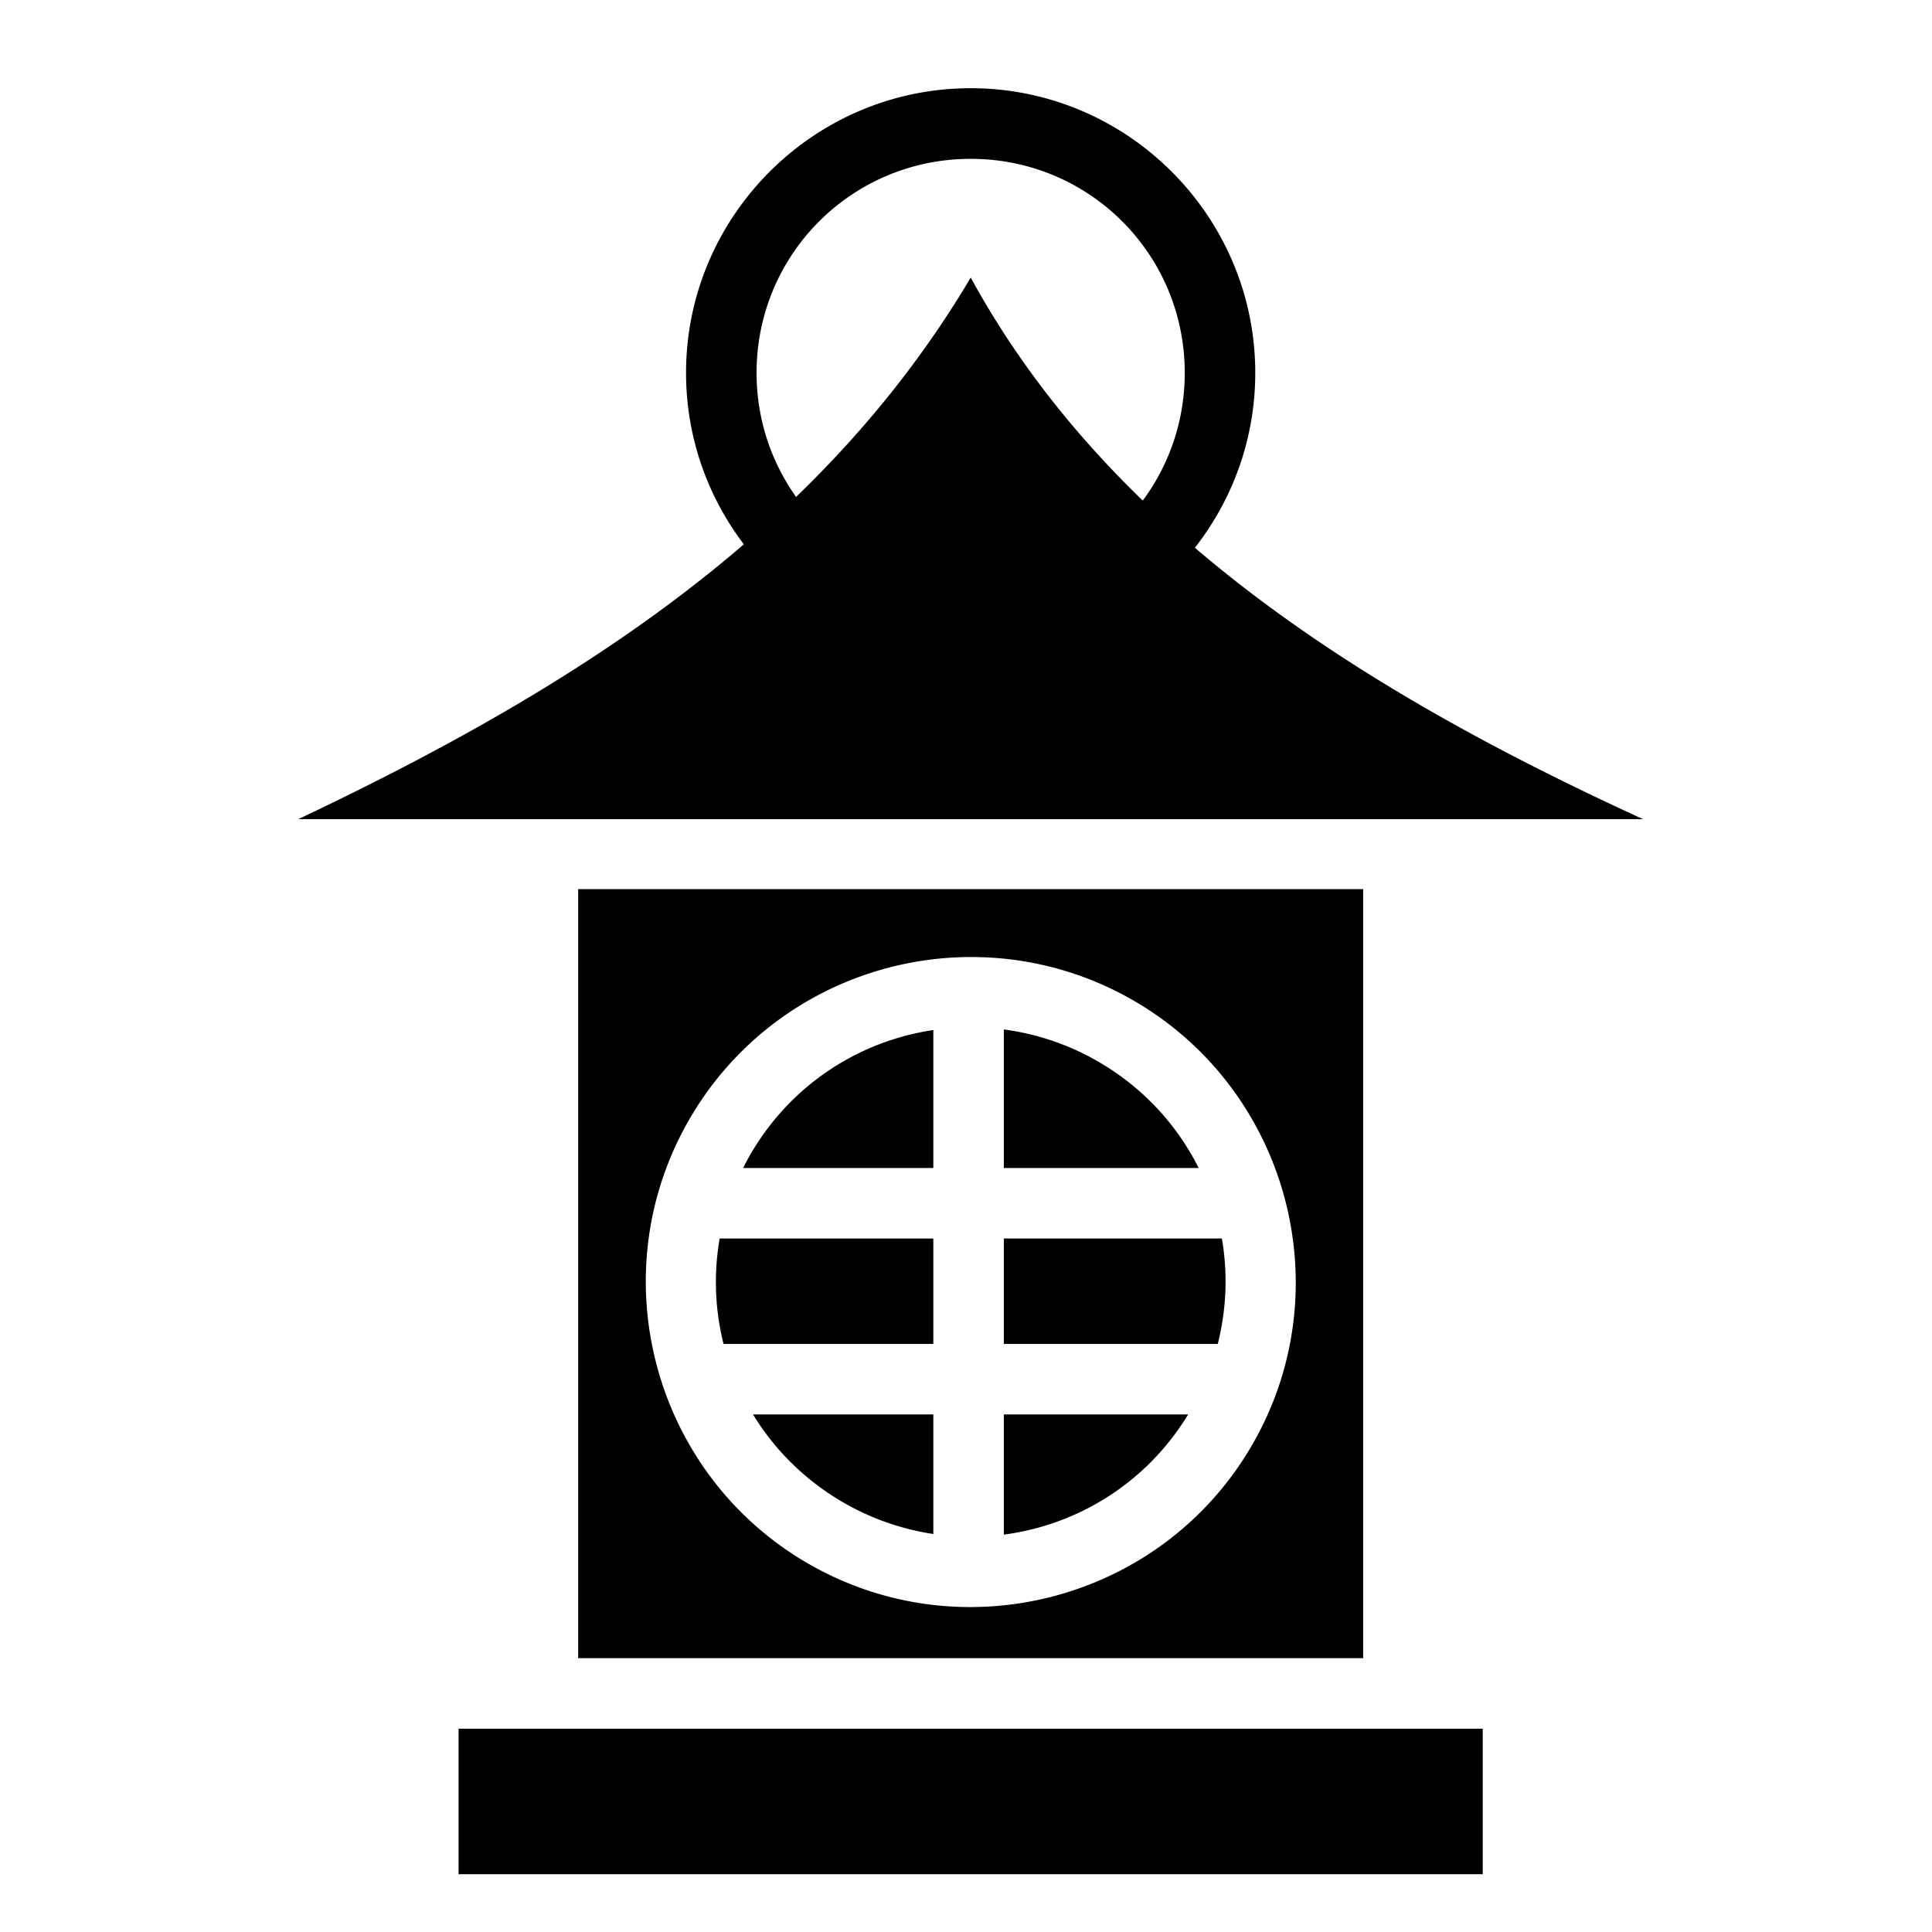 <?xml version="1.0" encoding="utf-8"?>
<!-- Generator: www.svgicons.com -->
<svg xmlns="http://www.w3.org/2000/svg" width="800" height="800" viewBox="0 0 512 512">
<path fill="currentColor" d="M257.25 23.375c-41.54 0-75.438 33.896-75.438 75.438c0 17.043 5.714 32.786 15.313 45.437c-34.426 29.59-75.093 52.47-118.094 72.844H435.44c-44.283-20.26-85.17-43.21-118.782-71.938c10.015-12.8 16-28.89 16-46.344c0-41.54-33.865-75.437-75.406-75.437zm0 18.72c31.44 0 56.72 25.276 56.72 56.718c0 12.707-4.13 24.41-11.126 33.843c-18.043-17.45-33.484-36.936-45.594-59.094c-13.017 21.97-28.66 41.102-46.28 58.126c-6.585-9.263-10.47-20.59-10.47-32.875c0-31.442 25.31-56.72 56.75-56.72zm-104.03 193.53v203.813h208.03V235.625zm103.5 18c.953-.008 1.92.007 2.874.03a85.6 85.6 0 0 1 40.75 11.47c41.115 23.738 55.27 76.604 31.53 117.72c-23.737 41.114-76.57 55.268-117.687 31.53c-41.115-23.738-55.268-76.572-31.53-117.688c15.81-27.383 44.494-42.824 74.062-43.062zm9.31 19.188v36.718h51.626c-5.71-11.41-14.736-21.335-26.656-28.217a67.5 67.5 0 0 0-24.97-8.5zm-18.686.156c-19.64 2.913-37.79 14.456-48.53 33.06a67 67 0 0 0-1.876 3.5h50.406zm-56.625 55.25a67.3 67.3 0 0 0 1.03 27.936h55.594V328.22H190.72zm75.31 0v27.936h56.69c2.342-9.27 2.677-18.784 1.092-27.937h-57.78zm-66.467 46.624c5.7 9.358 13.775 17.458 23.968 23.344a67.6 67.6 0 0 0 23.814 8.343v-31.686h-47.78zm66.468 0v31.844c19.585-2.564 37.804-13.686 48.845-31.844zm-144.5 83.28v38.563h271.41v-38.562H121.53z"/>
</svg>